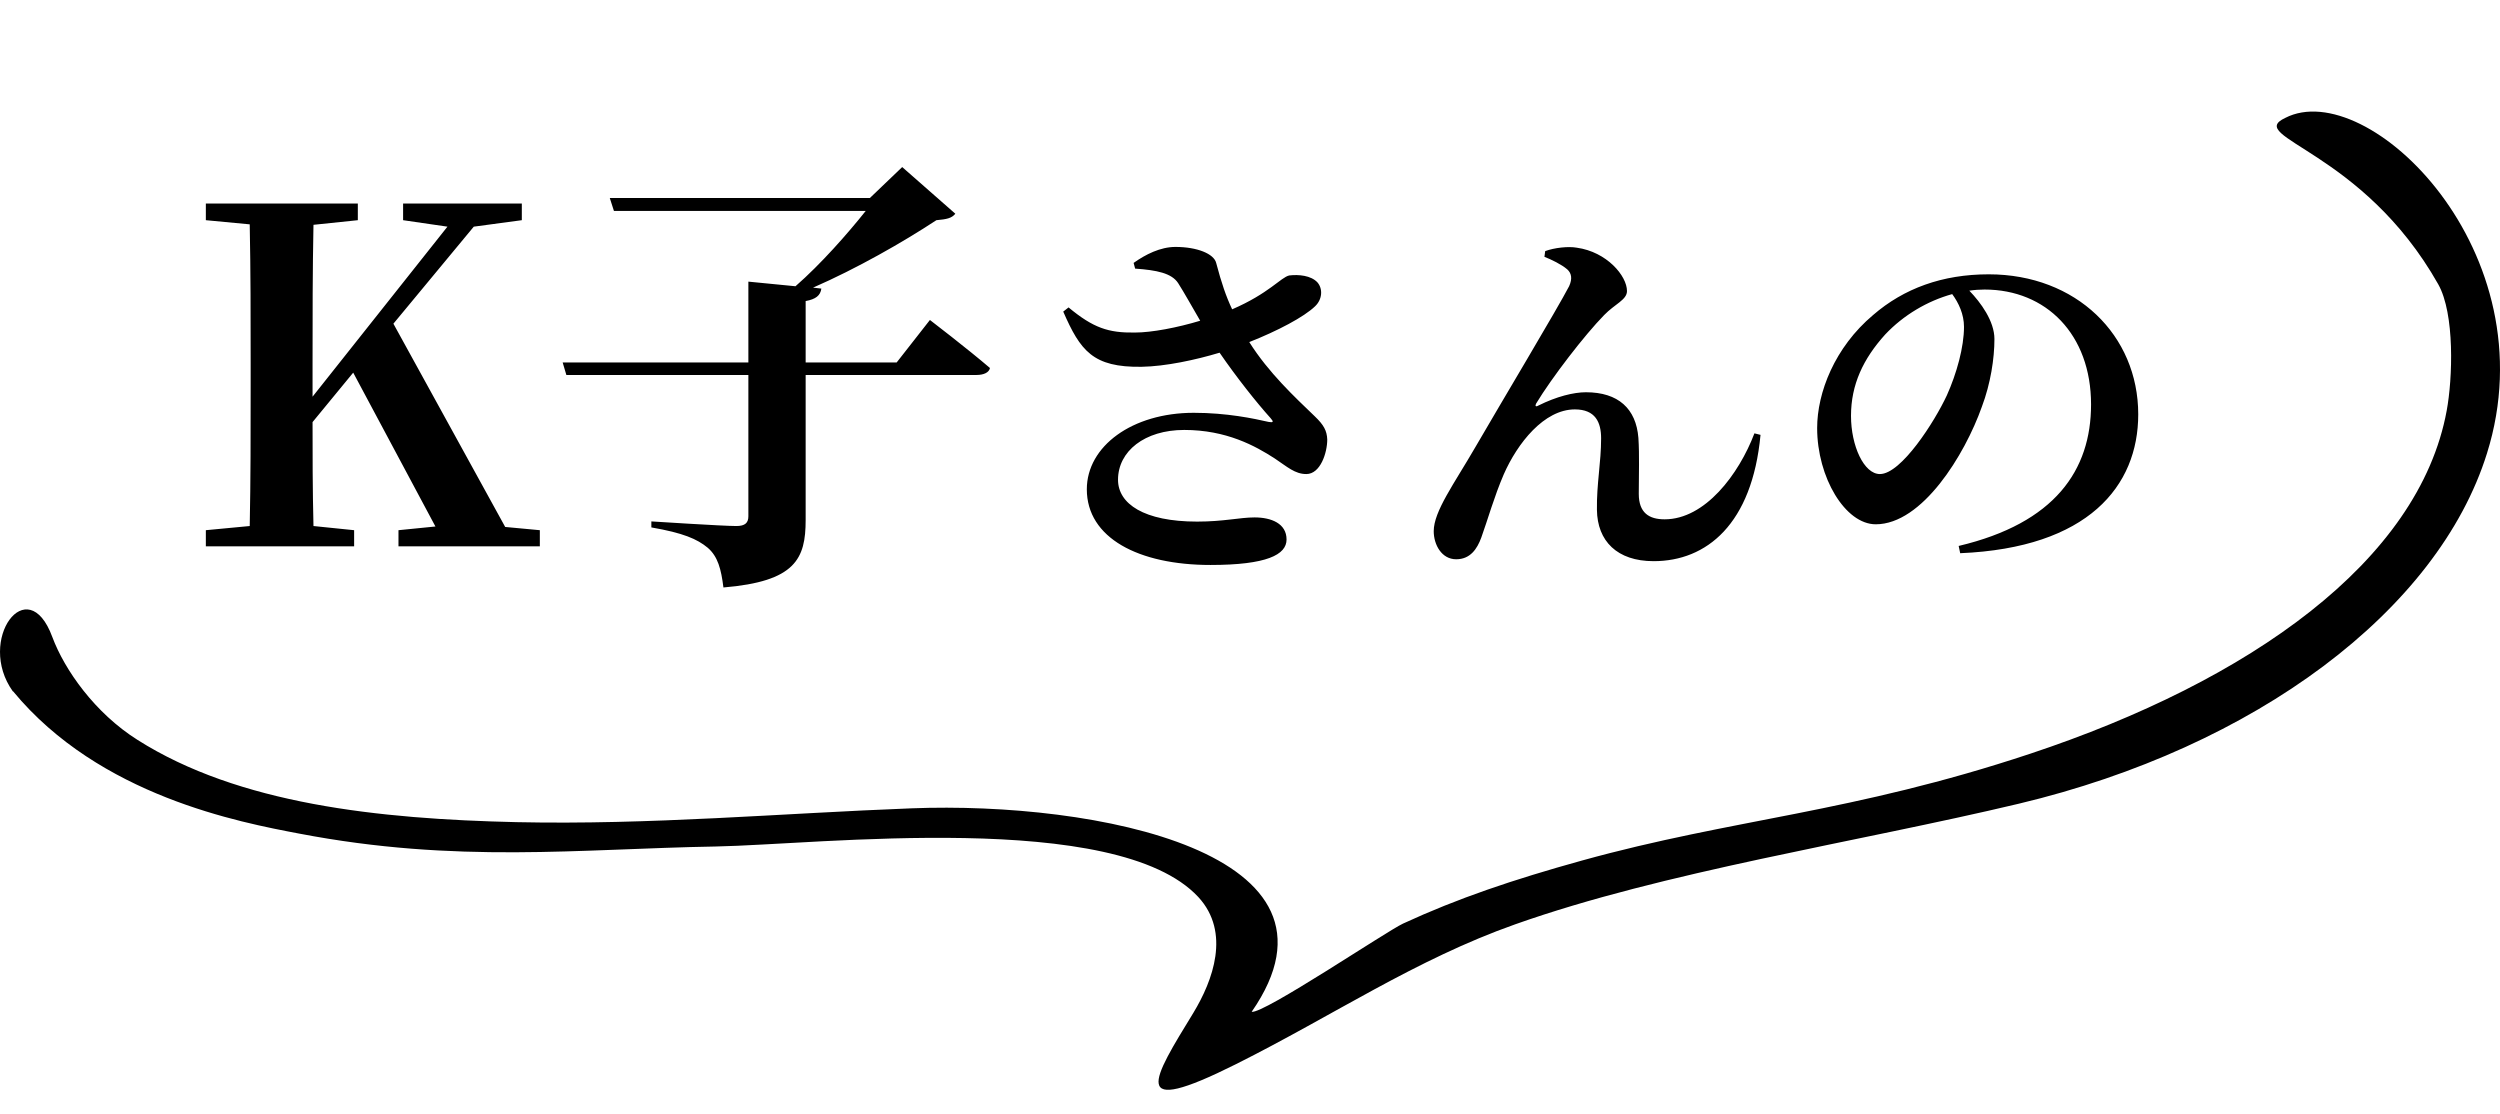<svg width="92" height="41" viewBox="0 0 92 41" fill="none" xmlns="http://www.w3.org/2000/svg">
<path fill-rule="evenodd" clip-rule="evenodd" d="M0.472 25.441C-0.88 23.553 1.012 20.973 1.924 23.438C2.375 24.653 3.496 26.242 5.059 27.227C8.784 29.589 13.922 30.139 19 30.255C23.918 30.363 28.755 29.929 33.552 29.746C40.273 29.488 50.138 31.361 46.061 37.235C46.502 37.316 51.029 34.268 51.63 33.989C53.643 33.059 55.676 32.373 58.22 31.667C63.808 30.119 68.115 29.929 74.715 27.736C82.787 25.054 89.017 20.661 90.038 15.114C90.259 13.925 90.339 11.549 89.728 10.463C86.934 5.513 82.577 5.051 84.099 4.338C87.124 2.783 93.844 9.261 91.521 16.682C89.718 22.46 83.008 27.498 74.294 29.576C68.275 31.009 61.234 32.075 55.756 34.016C52.09 35.313 49.076 37.364 45.48 39.163C41.494 41.159 42.416 39.727 43.918 37.269C44.629 36.094 45.3 34.315 44.098 33.011C41.094 29.773 30.107 31.083 26.341 31.151C21.294 31.239 16.817 31.789 11.008 30.676C8.834 30.262 3.667 29.297 0.482 25.441H0.472Z" fill="black"/>
<path d="M18.591 19.392L14.477 11.912L17.435 8.341L19.203 8.103V7.491H14.834V8.103L16.466 8.341L11.502 14.598V13.39C11.502 11.674 11.502 9.956 11.536 8.273L13.168 8.103V7.491H7.575V8.103L9.19 8.256C9.224 9.973 9.224 11.691 9.224 13.39V14.223C9.224 15.957 9.224 17.674 9.19 19.358L7.575 19.511V20.105H13.032V19.511L11.536 19.358C11.502 17.997 11.502 16.689 11.502 15.533L12.998 13.713L16.024 19.375L14.664 19.511V20.105H19.866V19.511L18.591 19.392ZM32.997 13.339H29.648V11.079C30.022 11.011 30.192 10.874 30.226 10.62L29.92 10.585C31.518 9.888 33.218 8.919 34.459 8.103C34.833 8.069 35.02 8.035 35.156 7.865L33.201 6.148L32.011 7.287H22.44L22.593 7.763H31.858C31.195 8.596 30.209 9.718 29.274 10.534L27.54 10.364V13.339H20.706L20.842 13.799H27.54V19C27.54 19.238 27.421 19.358 27.098 19.358C26.605 19.358 23.97 19.188 23.97 19.188V19.409C25.143 19.613 25.653 19.834 26.044 20.157C26.418 20.48 26.537 20.939 26.622 21.619C29.274 21.398 29.648 20.564 29.648 19.137V13.799H35.938C36.193 13.799 36.397 13.713 36.431 13.543C35.598 12.829 34.221 11.775 34.221 11.775L32.997 13.339ZM41.773 9.885C42.571 9.941 43.117 10.053 43.355 10.418C43.579 10.768 43.873 11.3 44.167 11.803C43.327 12.056 42.389 12.238 41.759 12.238C40.793 12.252 40.233 12.069 39.323 11.313L39.127 11.467C39.757 12.909 40.219 13.525 42.011 13.498C42.893 13.483 43.999 13.245 44.881 12.979C45.497 13.876 46.239 14.813 46.757 15.387C46.883 15.527 46.855 15.556 46.687 15.527C46.141 15.402 45.147 15.191 43.929 15.191C41.661 15.191 39.995 16.424 39.995 18.006C39.995 19.797 41.899 20.791 44.545 20.791C46.617 20.791 47.345 20.413 47.345 19.854C47.345 19.265 46.785 19.041 46.169 19.041C45.623 19.041 45.035 19.195 44.055 19.195C42.095 19.195 41.143 18.538 41.143 17.655C41.143 16.605 42.123 15.822 43.579 15.822C45.133 15.822 46.197 16.41 46.911 16.872C47.373 17.18 47.653 17.445 48.073 17.445C48.591 17.445 48.843 16.662 48.843 16.172C48.829 15.85 48.717 15.639 48.381 15.318C47.653 14.617 46.687 13.722 45.973 12.588C47.009 12.181 47.989 11.664 48.395 11.271C48.661 11.02 48.689 10.627 48.479 10.389C48.241 10.137 47.793 10.095 47.443 10.137C47.135 10.207 46.701 10.796 45.343 11.383C45.119 10.908 44.951 10.418 44.755 9.675C44.671 9.339 44.055 9.087 43.257 9.087C42.697 9.087 42.151 9.367 41.717 9.675L41.773 9.885ZM57.675 9.913C57.829 10.053 57.871 10.249 57.745 10.53C57.325 11.341 55.211 14.87 54.287 16.465C53.517 17.796 52.761 18.817 52.761 19.546C52.761 20.049 53.055 20.581 53.587 20.581C54.105 20.581 54.357 20.203 54.511 19.784C54.749 19.125 54.987 18.271 55.337 17.459C55.841 16.311 56.821 15.066 57.955 15.066C58.711 15.066 58.921 15.541 58.921 16.13C58.921 17.026 58.753 17.796 58.767 18.762C58.781 19.91 59.509 20.651 60.853 20.651C62.799 20.651 64.479 19.294 64.787 16.003L64.563 15.947C63.989 17.459 62.743 19.111 61.259 19.111C60.685 19.111 60.307 18.873 60.307 18.174C60.307 17.404 60.335 16.773 60.293 16.116C60.209 15.037 59.551 14.435 58.361 14.435C57.913 14.435 57.283 14.589 56.611 14.925C56.513 14.982 56.485 14.94 56.527 14.855C57.101 13.903 58.319 12.322 59.033 11.594C59.425 11.188 59.873 11.034 59.873 10.711C59.873 10.152 59.131 9.269 58.025 9.115C57.717 9.059 57.199 9.115 56.863 9.241L56.835 9.451C57.087 9.549 57.465 9.731 57.675 9.913ZM72.275 12.027C72.275 12.77 72.009 13.736 71.645 14.547C71.197 15.514 69.965 17.445 69.181 17.445C68.593 17.445 68.117 16.41 68.117 15.303C68.117 14.155 68.565 13.204 69.377 12.307C70.049 11.594 70.931 11.075 71.841 10.823C72.079 11.146 72.275 11.566 72.275 12.027ZM72.135 20.358C76.839 20.162 78.687 17.893 78.687 15.248C78.687 12.335 76.405 10.095 73.185 10.095C71.477 10.095 70.063 10.614 68.929 11.594C67.515 12.784 66.871 14.45 66.871 15.752C66.871 17.572 67.907 19.294 69.027 19.294C70.735 19.294 72.303 16.745 72.933 14.967C73.255 14.114 73.395 13.19 73.395 12.476C73.395 11.818 72.891 11.132 72.471 10.697C72.653 10.669 72.849 10.655 73.031 10.655C75.299 10.655 76.951 12.307 76.951 14.883C76.951 17.305 75.621 19.252 72.079 20.091L72.135 20.358Z" fill="black"/>
</svg>
